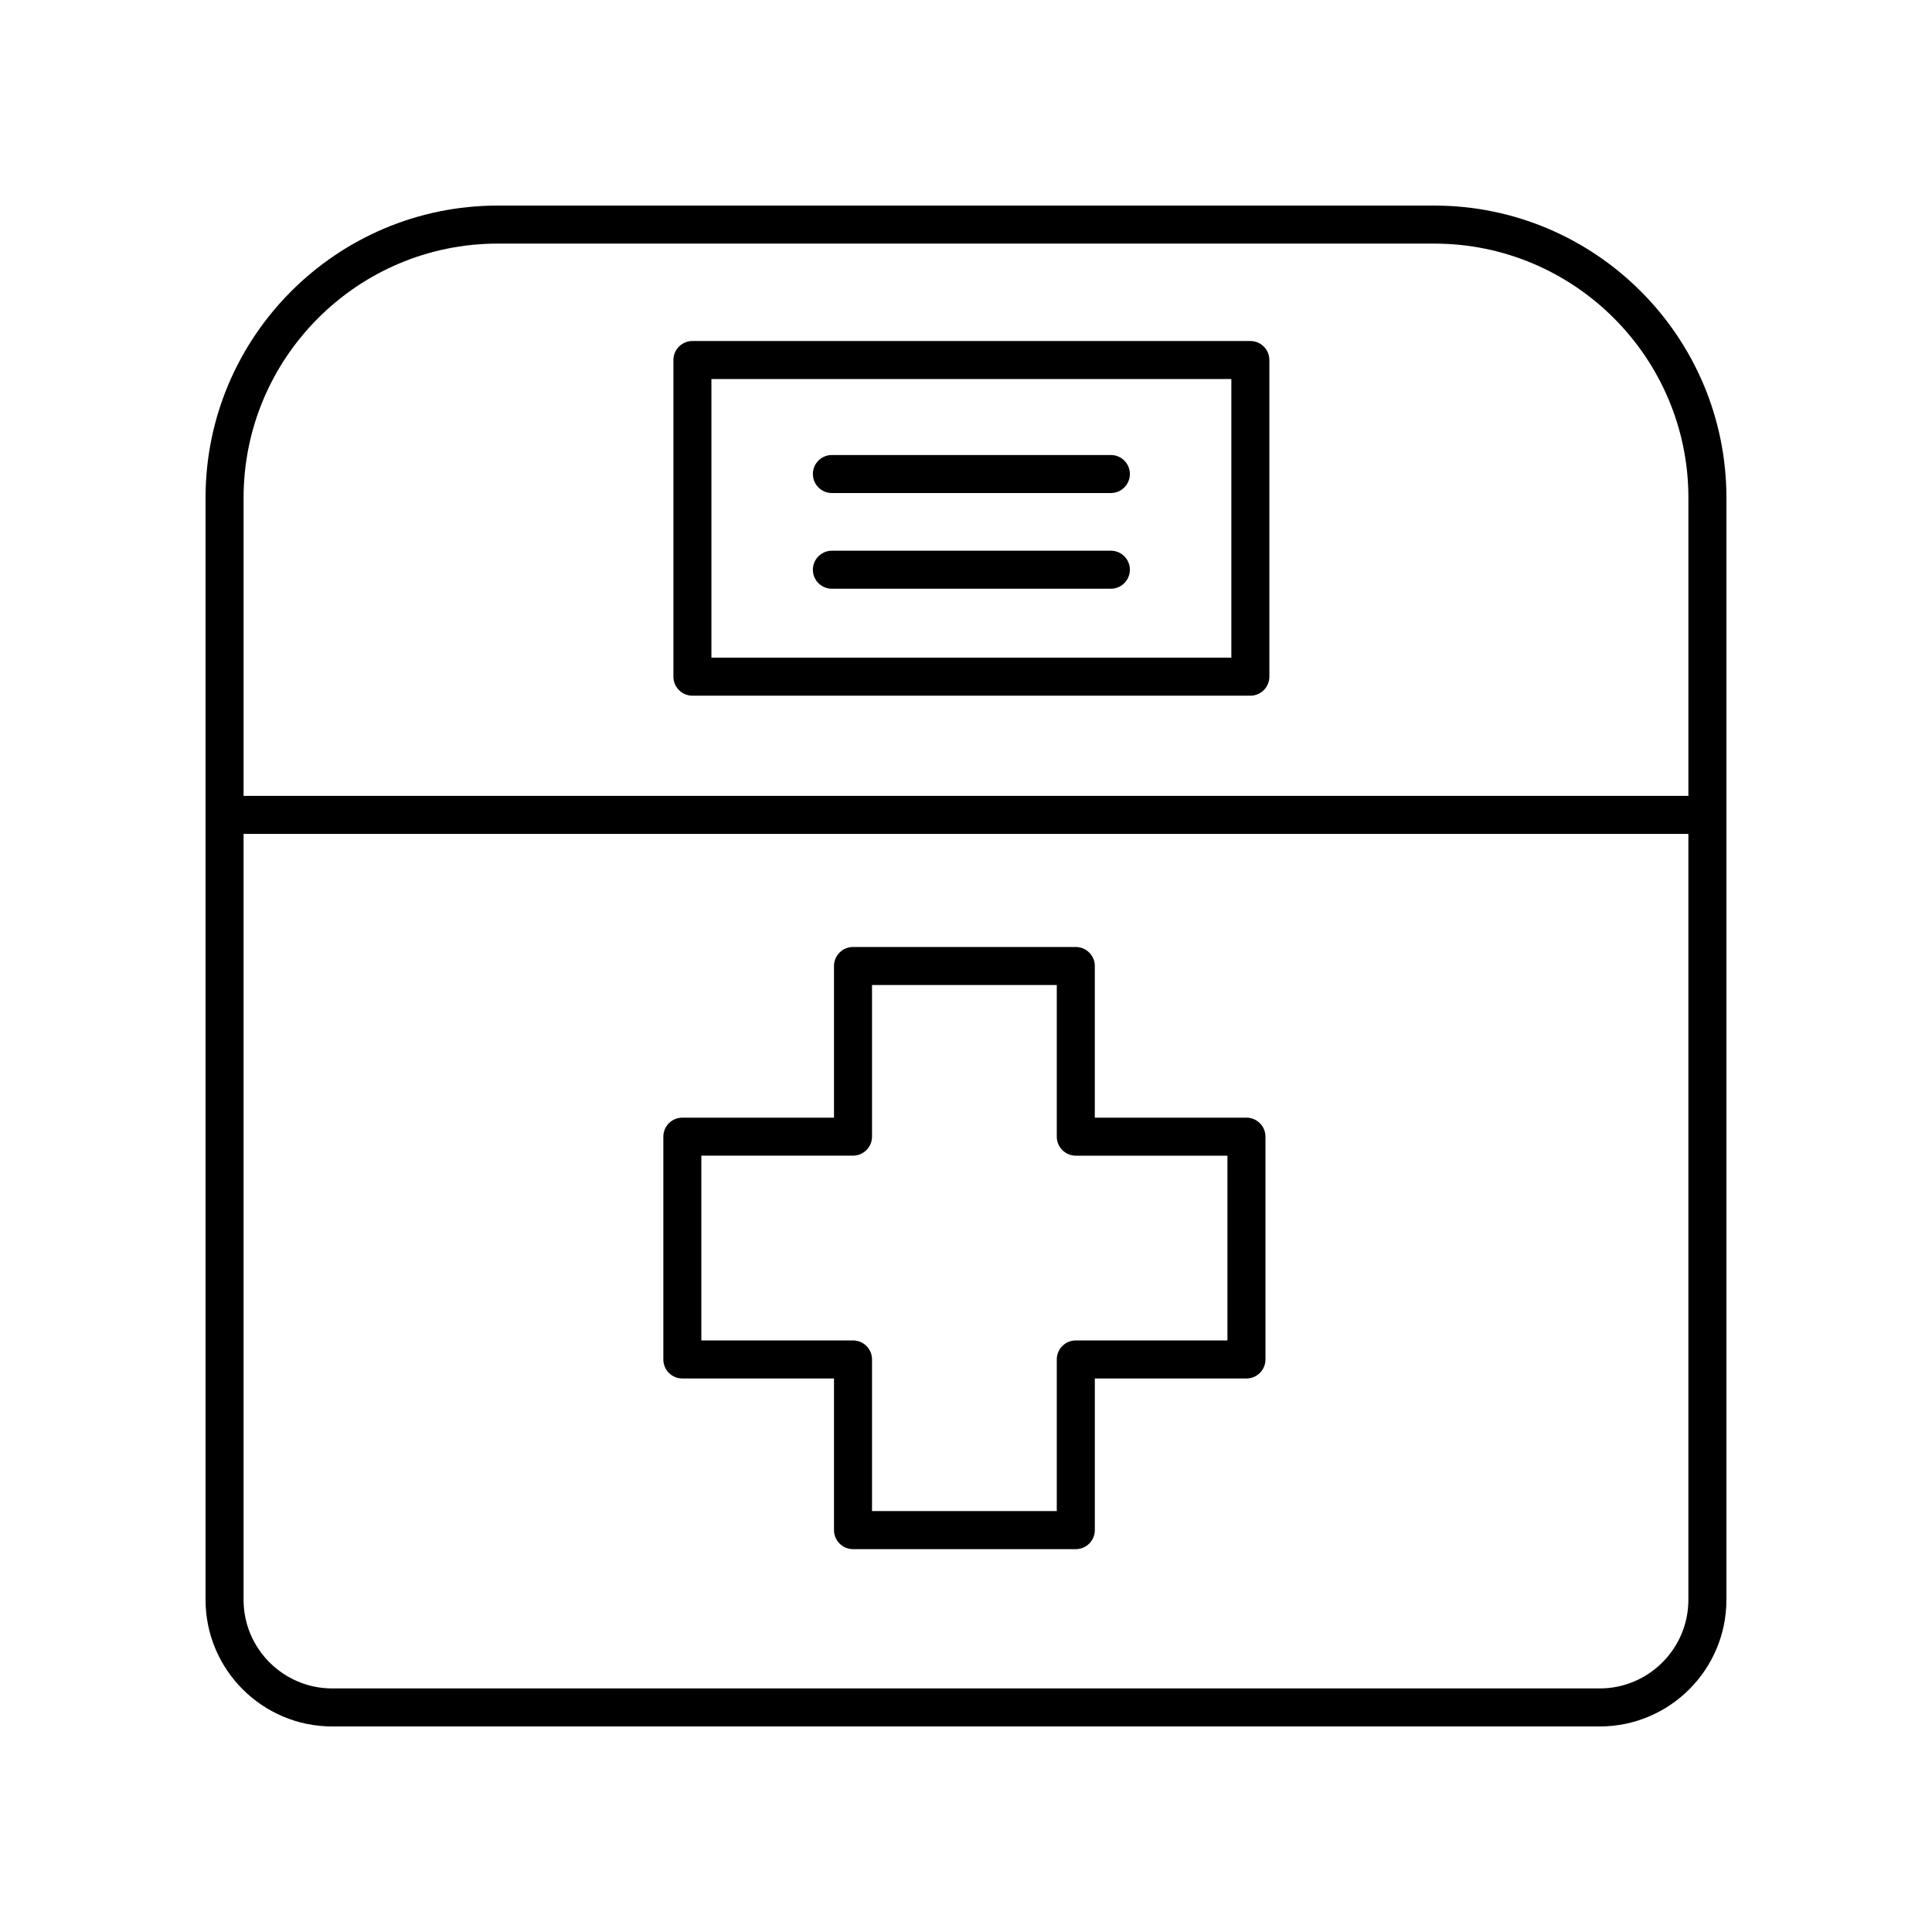 <?xml version="1.0" encoding="UTF-8"?>
<!-- The Best Svg Icon site in the world: iconSvg.co, Visit us! https://iconsvg.co -->
<svg fill="#000000" width="800px" height="800px" version="1.1" viewBox="144 144 512 512" xmlns="http://www.w3.org/2000/svg">
 <g>
  <path d="m475.36 234.37h-147.86c-2.781 0-5.039 2.258-5.039 5.039v83.914c0 2.781 2.258 5.039 5.039 5.039h147.86c2.781 0 5.039-2.258 5.039-5.039l-0.004-83.914c0-2.781-2.254-5.039-5.035-5.039zm-5.039 83.914h-137.79v-73.836h137.79z"/>
  <path d="m364.46 274.66h73.93c2.781 0 5.039-2.258 5.039-5.039s-2.258-5.039-5.039-5.039h-73.93c-2.781 0-5.039 2.258-5.039 5.039s2.258 5.039 5.039 5.039z"/>
  <path d="m364.46 300.02h73.93c2.781 0 5.039-2.258 5.039-5.039s-2.258-5.039-5.039-5.039l-73.93 0.004c-2.781 0-5.039 2.258-5.039 5.039s2.258 5.035 5.039 5.035z"/>
  <path d="m474.32 440.19h-40.184v-40.188c0-2.781-2.258-5.039-5.039-5.039h-59.039c-2.781 0-5.039 2.258-5.039 5.039v40.188h-40.188c-2.781 0-5.039 2.258-5.039 5.039v59.043c0 2.781 2.258 5.039 5.039 5.039h40.188v40.188c0 2.781 2.258 5.039 5.039 5.039h59.043c2.781 0 5.039-2.258 5.039-5.039v-40.188h40.184c2.781 0 5.039-2.258 5.039-5.039l-0.004-59.043c0-2.789-2.254-5.039-5.039-5.039zm-5.039 59.035h-40.184c-2.781 0-5.039 2.258-5.039 5.039v40.188h-48.965v-40.188c0-2.781-2.258-5.039-5.039-5.039h-40.188v-48.965h40.188c2.781 0 5.039-2.258 5.039-5.039v-40.184h48.965v40.188c0 2.781 2.258 5.039 5.039 5.039h40.184z"/>
  <path d="m524.08 198.48h-248.17c-42.703 0-77.438 34.734-77.438 77.438v292.04c0 18.512 15.059 33.57 33.566 33.57h335.91c18.512 0 33.57-15.059 33.57-33.57v-292.04c0-42.703-34.738-77.438-77.441-77.438zm43.871 392.97h-335.91c-12.953 0-23.492-10.539-23.492-23.492v-202.97h382.89v202.97c0 12.953-10.539 23.492-23.492 23.492zm23.492-236.54h-382.89v-78.992c0-37.145 30.219-67.363 67.363-67.363h248.17c37.141 0 67.359 30.219 67.359 67.363z"/>
 </g>
</svg>